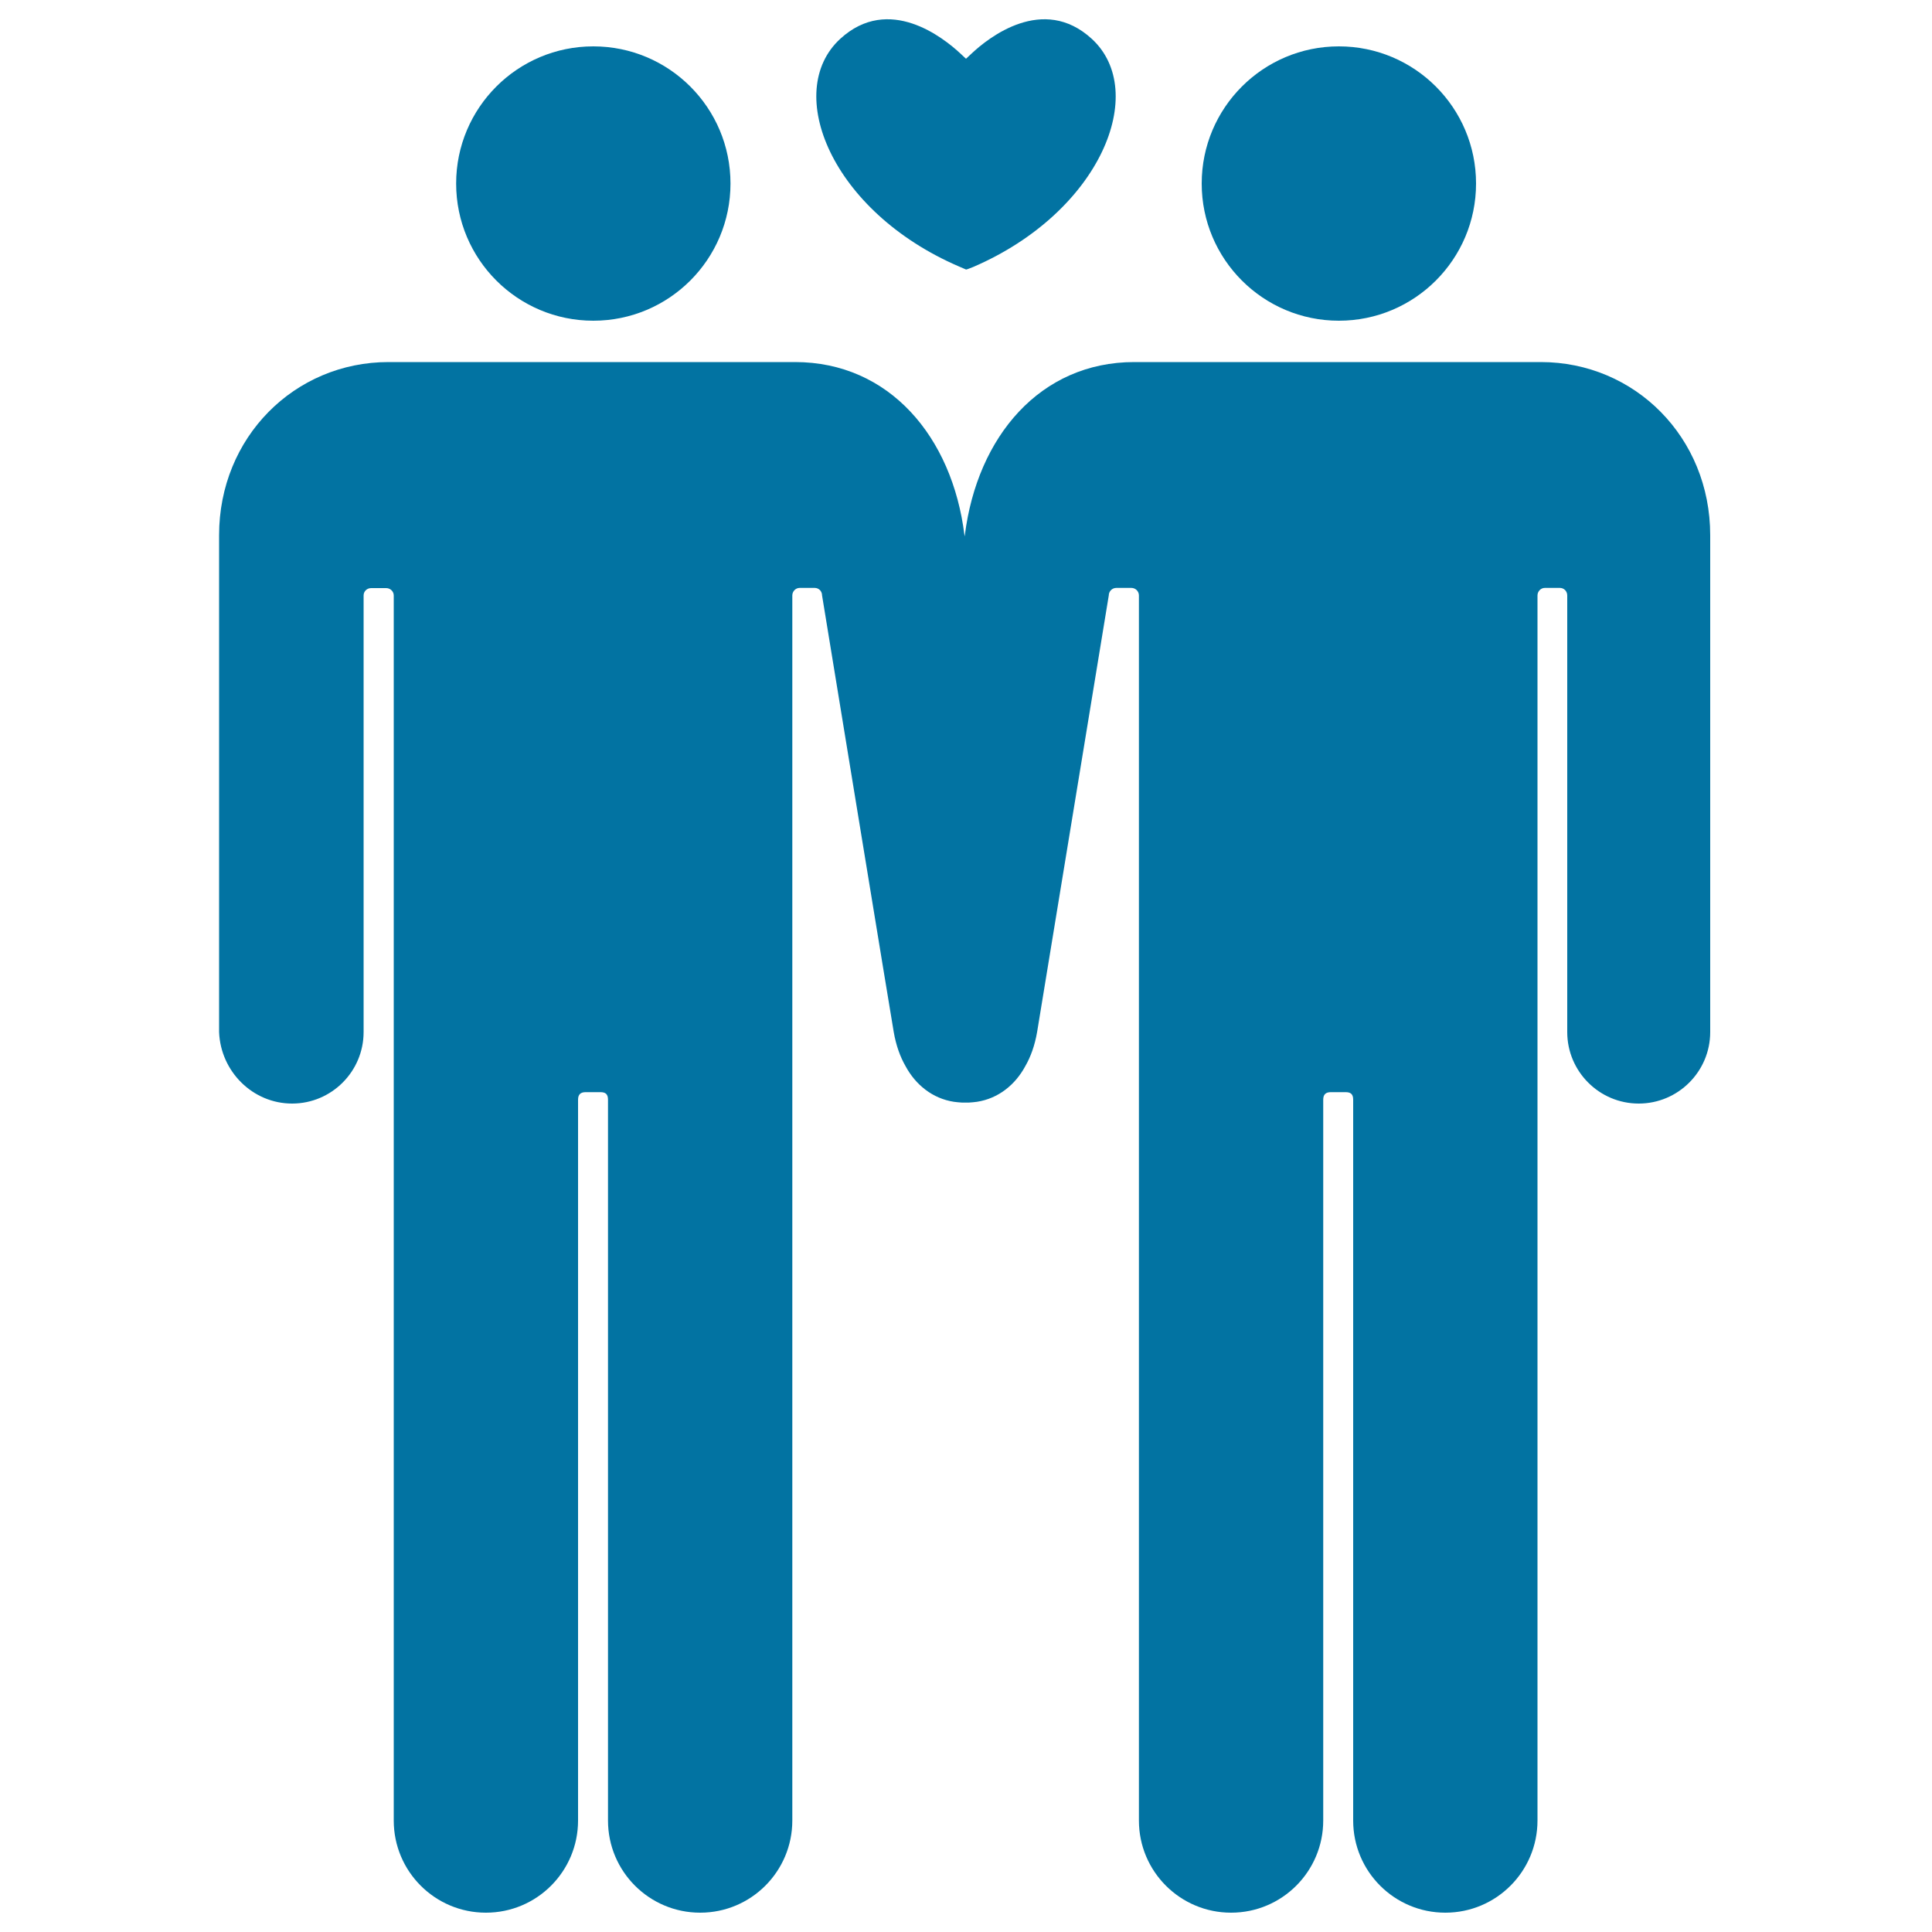 <svg xmlns="http://www.w3.org/2000/svg" viewBox="0 0 1000 1000" style="fill:#0273a2">
<title>Men Couple In Love SVG icon</title>
<g><g><path d="M502.9,27.7c-1.6,1.4-2.8,2.7-2.9,2.7s-1.3-1.3-2.9-2.7c-8.8-8.2-37-30.7-62.2-7.6c-29.7,27.3-4.7,89.3,61.4,117.8c2,0.8,3.6,1.6,3.7,1.6c0.1,0.1,1.7-0.5,3.7-1.3c66.1-28.5,91.1-90.8,61.4-118.1C539.9-3,511.6,19.5,502.9,27.7z"/><circle cx="307.1" cy="95" r="71"/><path d="M151.2,571.2c20.4,0,37-16.6,37-37c0,0,0-226,0-226c0-2.1,1.7-3.8,3.9-3.8h7.8c2.1,0,3.9,1.7,3.9,3.8c0,0,0,634,0,634.1c0,26.4,21.4,47.7,47.7,47.7c26.4,0,47.7-21.4,47.7-47.7c0-0.1,0-373.1,0-373.1c0-2.7,1.3-3.9,3.9-3.9h7.7c2.7,0,3.9,1.1,3.9,3.9c0,0,0,373,0,373.1c0,26.4,21.4,47.7,47.7,47.7c26.4,0,47.7-21.4,47.7-47.7c0-0.1,0-634.1,0-634.1c0-2.1,1.7-3.9,3.8-3.9h7.8c2.1,0,3.8,1.7,3.8,3.9c0,0,37,226,37.1,226c1.2,6.9,3.3,12.8,6.2,17.8c5.1,9.4,13.8,16.6,25,18.3c1.4,0.2,2.8,0.3,4.2,0.4c0.6,0,1.1,0,1.7,0c0.6,0,1.1,0,1.7,0c1.4-0.1,2.8-0.2,4.2-0.4c11.2-1.7,19.9-8.9,25-18.3c2.9-5,5-10.9,6.2-17.8c0,0,37.1-226,37.1-226c0-2.1,1.7-3.9,3.9-3.9h7.8c2.1,0,3.9,1.7,3.9,3.9c0,0,0,634,0,634.1c0,26.4,21.4,47.7,47.7,47.7c26.4,0,47.7-21.4,47.7-47.7c0-0.1,0-373.1,0-373.1c0-2.7,1.3-3.9,3.9-3.9h7.7c2.7,0,3.9,1.1,3.9,3.9c0,0,0,373,0,373.1c0,26.4,21.4,47.7,47.7,47.7c26.4,0,47.7-21.4,47.7-47.7c0-0.1,0-634.1,0-634.1c0-2.1,1.7-3.9,3.8-3.9h7.8c2.1,0,3.8,1.7,3.8,3.9c0,0,0,226,0,226c0,20.4,16.6,37,37,37c20.4,0,37-16.6,37-37c0-0.1,0-254.1,0-257.2c0-50.6-39-89.6-87.7-89.6c-1.2,0-209.2,0-210.4,0c-48.7,0-81.3,38.6-87.7,89.6c0,0.1,0,0.3-0.1,0.6c0-0.3-0.1-0.6-0.1-0.6c-6.3-51-39-89.6-87.7-89.6c-1.2,0-209.2,0-210.4,0c-48.7,0-87.7,39-87.7,89.6c0,3,0,257,0,257.2C114.2,554.6,130.8,571.2,151.2,571.2z"/><circle cx="693" cy="95" r="71"/></g></g>
</svg>